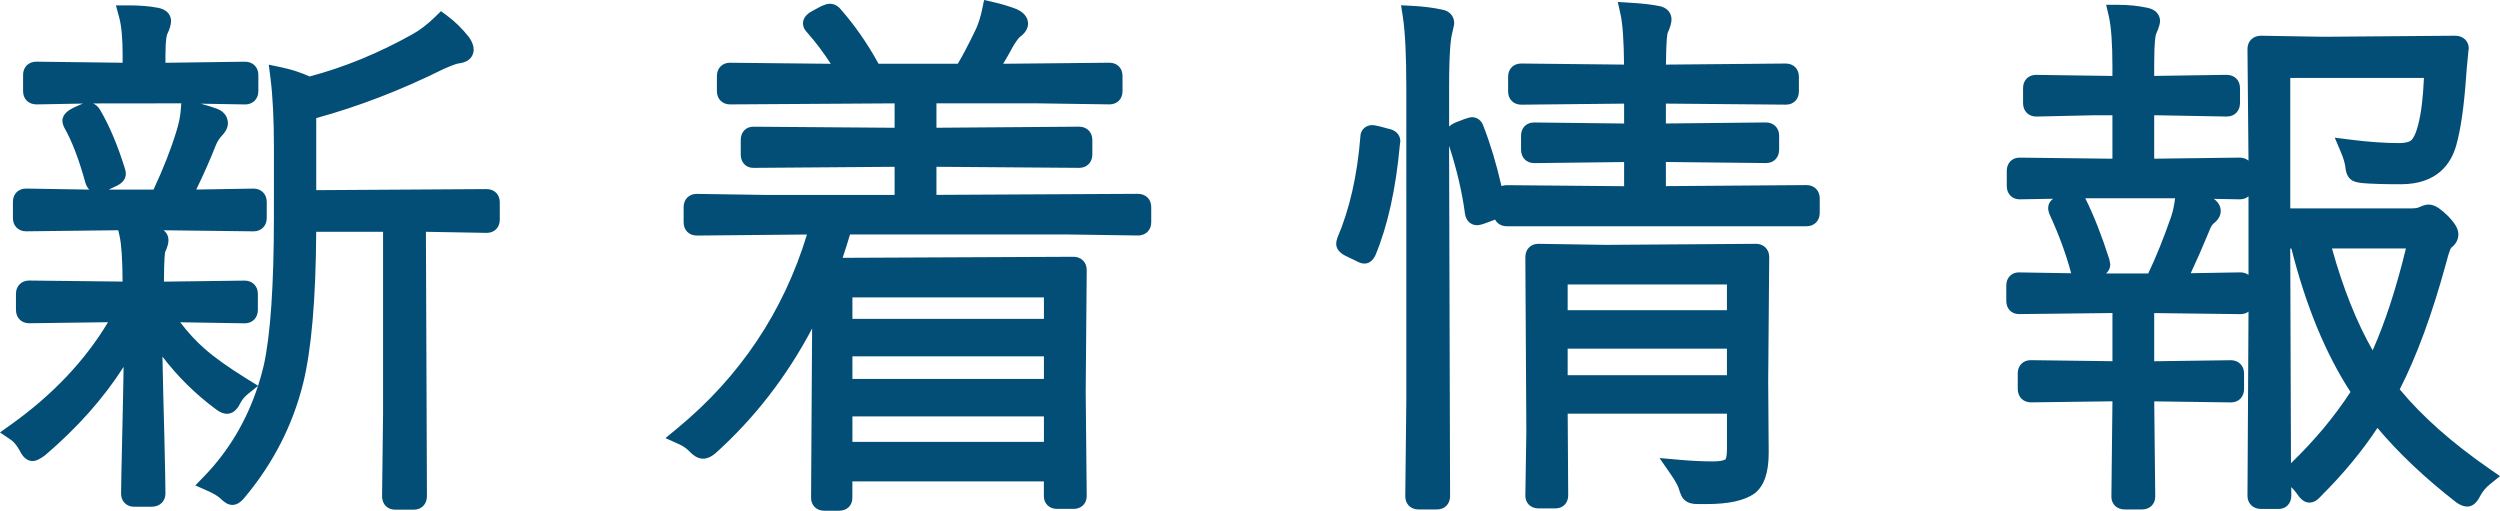 <?xml version="1.0" encoding="utf-8"?>
<!-- Generator: Adobe Illustrator 16.0.3, SVG Export Plug-In . SVG Version: 6.00 Build 0)  -->
<!DOCTYPE svg PUBLIC "-//W3C//DTD SVG 1.1//EN" "http://www.w3.org/Graphics/SVG/1.1/DTD/svg11.dtd">
<svg version="1.1" id="レイヤー_1" xmlns="http://www.w3.org/2000/svg" xmlns:xlink="http://www.w3.org/1999/xlink" x="0px"
	 y="0px" width="93px" height="19px" viewBox="13.911 -2.853 93 19" enable-background="new 13.911 -2.853 93 19"
	 xml:space="preserve">
<g>
	<path fill="#142657" d="M8.503,28.707c0.834-1.094,1.532-2.123,2.082-3.067c0.095-0.165,0.213-0.272,0.373-0.337
		c0.159-0.067,0.643-0.275,0.643-0.717c0-0.33-0.202-0.646-0.626-0.971c-0.785-0.563-1.19-0.65-1.624-0.174
		c-0.111,0.11-0.267,0.178-0.467,0.207l-3.95,0.43c-0.768,0.068-1.194,0.104-1.277,0.105c-0.326,0-0.679-0.195-1.04-0.57
		c-0.058-0.066-0.239-0.265-0.487-0.265c-0.052,0-0.501,0.017-0.501,0.622c0,0.425,0.176,0.828,0.522,1.195
		c0.803,0.867,1.423,1.066,2.07,0.688c0.048-0.031,0.172-0.094,0.464-0.15c1.934-0.373,3.345-0.594,4.211-0.658
		c-0.799,1.423-1.778,2.779-2.917,4.035c-1.454,1.61-3.361,3.096-5.672,4.414C0.111,33.608,0,33.803,0,34.024
		c0,0.319,0.225,0.534,0.561,0.534c0.162,0,0.356-0.055,0.605-0.17c2.431-1.07,4.604-2.643,6.468-4.676
		c1.419,0.764,2.742,2.017,3.933,3.723c0.282,0.425,0.624,0.641,1.018,0.641c0.199,0,0.848-0.074,0.848-1.019
		c0-0.453-0.295-0.996-0.906-1.665C11.563,30.379,10.21,29.476,8.503,28.707z"/>
	<path fill="#142657" d="M29.752,23.25c-0.016,0.014-0.106,0.086-0.428,0.14c-0.779,0.155-1.485,0.264-2.109,0.323
		c0.034-0.043,0.112-0.127,0.291-0.264c0.215-0.178,0.328-0.414,0.328-0.684c0-0.408-0.285-0.813-0.893-1.27
		c-0.354-0.276-0.739-0.416-1.145-0.416c-0.749,0-0.906,0.31-0.906,0.568c0,0.129,0.053,0.366,0.412,0.504
		c0.369,0.139,0.5,0.278,0.5,0.357c0,0.031-0.013,0.16-0.169,0.467c-1.159,2.148-2.683,4.154-4.513,5.95
		c-0.156,0.137-0.238,0.317-0.238,0.526c0,0.479,0.533,0.744,1.044,0.393c1.495-1.146,2.979-2.749,4.415-4.77
		c0.251,0.08,0.501,0.12,0.746,0.12c0.095,0,0.298-0.02,1.082-0.163c0.695-0.121,1.112-0.191,1.36-0.231
		c-0.555,1.123-1.135,2.13-1.729,2.998c-0.887-0.438-1.63-0.716-2.223-0.828c-0.181-0.027-0.301-0.037-0.353-0.037
		c-0.325,0-0.544,0.229-0.544,0.569c0,0.127,0.052,0.363,0.386,0.496c0.701,0.31,1.314,0.652,1.828,1.021
		c-1.578,2.051-3.712,3.896-6.341,5.48c-0.222,0.127-0.344,0.33-0.344,0.567c0,0.283,0.188,0.569,0.61,0.569
		c0.136,0,0.275-0.036,0.406-0.105c1.256-0.608,2.494-1.379,3.68-2.287c1.305-1.002,2.384-2.05,3.215-3.119
		c0.296,0.293,0.552,0.592,0.766,0.894c0.361,0.472,0.706,0.699,1.055,0.699c0.191,0,0.813-0.069,0.813-0.966
		c0-0.606-0.497-1.268-1.561-2.063c0.492-0.753,1.136-1.813,1.914-3.148c0.156-0.254,0.269-0.342,0.343-0.383
		c0.241-0.16,0.521-0.382,0.521-0.688c0-0.297-0.189-0.608-0.596-0.979C30.64,22.822,30.216,22.84,29.752,23.25z"/>
	<path fill="#142657" d="M49.385,25.932c-0.512-0.35-1.026-0.526-1.528-0.526c-0.309,0-0.524,0.044-0.668,0.128
		c-0.195,0.101-0.308,0.274-0.308,0.478c0,0.218,0.126,0.393,0.368,0.467c0.15,0.028,0.314,0.091,0.486,0.183
		c0.111,0.063,0.152,0.105,0.166,0.123c-0.006,0.06-0.036,0.226-0.215,0.615c-0.547,1.237-1.287,2.45-2.201,3.607
		c-1.062,1.353-2.4,2.557-3.965,3.57c-0.285,0.163-0.328,0.402-0.328,0.53c0,0.353,0.226,0.587,0.562,0.587
		c0.142,0,0.297-0.038,0.483-0.123c1.58-0.771,3.027-1.896,4.301-3.342c1.063-1.189,2.029-2.669,2.869-4.391
		c0.059-0.114,0.144-0.202,0.261-0.27c0.351-0.203,0.401-0.48,0.401-0.628C50.069,26.596,49.849,26.268,49.385,25.932z"/>
	<path fill="#142657" d="M43.687,27.062c0.114,0.313,0.188,0.618,0.219,0.918c0.05,0.374,0.136,0.625,0.255,0.771
		c0.098,0.142,0.289,0.309,0.649,0.309c0.271,0,0.905-0.112,0.905-1.158c0-0.443-0.151-0.898-0.462-1.363
		c-0.359-0.502-0.754-0.896-1.182-1.177c-0.157-0.096-0.281-0.139-0.401-0.139c-0.399,0-0.578,0.25-0.578,0.499
		c0,0.142,0.046,0.287,0.14,0.433C43.444,26.496,43.599,26.8,43.687,27.062z"/>
	<path fill="#142657" d="M41.938,29.629c0.231,0,0.442-0.086,0.61-0.252c0.194-0.193,0.298-0.459,0.298-0.767
		c0-0.487-0.217-0.987-0.64-1.481c-0.332-0.396-0.705-0.721-1.127-0.974c-0.384-0.196-0.474-0.184-0.754,0.02
		c-0.156,0.144-0.188,0.29-0.188,0.389c0,0.133,0.053,0.267,0.168,0.417c0.17,0.244,0.325,0.506,0.457,0.77
		c0.133,0.283,0.225,0.574,0.275,0.873C41.194,29.455,41.614,29.629,41.938,29.629z"/>
	<path fill="#142657" d="M68.642,23.487c-0.853-0.751-1.156-0.795-1.697-0.346c-0.084,0.065-0.204,0.106-0.365,0.119
		c-3.422,0.35-5.154,0.528-5.287,0.545c-0.762,0.069-1.277,0.104-1.537,0.104c-0.195,0-0.357-0.037-0.488-0.106
		c-0.104-0.058-0.287-0.195-0.552-0.515c-0.062-0.08-0.249-0.319-0.521-0.319c-0.239,0-0.52,0.167-0.52,0.64
		c0,0.352,0.149,0.737,0.455,1.18c0.479,0.713,0.953,1.061,1.447,1.061c0.188,0,0.393-0.059,0.641-0.188
		c0.047-0.027,0.208-0.1,0.715-0.178c1.547-0.256,3.383-0.498,5.449-0.718c0.143-0.013,0.262-0.021,0.358-0.029
		c-1.798,4.281-4.401,7.354-7.735,9.134c-0.301,0.151-0.453,0.353-0.453,0.594c0,0.361,0.232,0.604,0.578,0.604
		c0.171,0,0.364-0.05,0.594-0.154c1.864-0.857,3.496-2.014,4.85-3.434c1.427-1.492,2.72-3.479,3.845-5.906
		c0.067-0.146,0.164-0.244,0.302-0.308c0.475-0.207,0.573-0.504,0.573-0.717C69.291,24.219,69.078,23.871,68.642,23.487z"/>
	<path fill="#142657" d="M91.144,20.715c-0.428-0.305-0.879-0.522-1.336-0.648C89.653,20.021,89.533,20,89.429,20
		c-0.306,0-0.519,0.217-0.519,0.525c0,0.25,0.108,0.389,0.229,0.48c0.588,0.371,1.023,0.813,1.303,1.324
		c0.097,0.162,0.39,0.653,0.875,0.653c0.189,0,0.365-0.075,0.5-0.214c0.162-0.158,0.246-0.373,0.246-0.619
		C92.063,21.642,91.755,21.158,91.144,20.715z"/>
	<path fill="#142657" d="M88.185,23.672c-0.851-0.748-1.154-0.797-1.697-0.346c-0.086,0.066-0.207,0.106-0.367,0.119
		c-0.23,0.023-1.057,0.112-2.473,0.264c-1.152,0.117-2.092,0.211-2.813,0.281c-0.764,0.069-1.281,0.104-1.539,0.104
		c-0.193,0-0.359-0.037-0.488-0.106c-0.104-0.057-0.285-0.193-0.559-0.521c-0.119-0.146-0.286-0.313-0.514-0.313
		c-0.239,0-0.52,0.167-0.52,0.641c0,0.353,0.149,0.738,0.455,1.18c0.479,0.713,0.953,1.061,1.447,1.061
		c0.188,0,0.395-0.06,0.641-0.188c0.047-0.027,0.208-0.099,0.717-0.177c1.543-0.256,3.379-0.498,5.446-0.719
		c0.144-0.012,0.263-0.021,0.358-0.029c-1.795,4.274-4.398,7.346-7.732,9.125c-0.302,0.15-0.453,0.352-0.453,0.594
		c0,0.361,0.23,0.604,0.576,0.604c0.17,0,0.363-0.05,0.594-0.154c1.865-0.858,3.498-2.012,4.848-3.424
		c1.427-1.491,2.721-3.479,3.847-5.906c0.067-0.146,0.165-0.245,0.304-0.309c0.473-0.205,0.571-0.509,0.571-0.726
		C88.833,24.396,88.627,24.062,88.185,23.672z"/>
	<path fill="#142657" d="M89.666,21.938c-0.362-0.313-0.83-0.577-1.396-0.786c-0.074-0.025-0.162-0.037-0.285-0.037
		c-0.32,0-0.545,0.228-0.545,0.553c0,0.099,0.031,0.287,0.238,0.453c0.547,0.418,0.944,0.867,1.184,1.336
		c0.168,0.34,0.443,0.793,0.887,0.793c0.377,0,0.779-0.23,0.779-0.877C90.528,22.903,90.247,22.435,89.666,21.938z"/>
	<path fill="#142657" d="M107.332,24.332c-0.345-0.279-0.681-0.422-0.998-0.422c-0.181,0-0.371,0.099-0.685,0.352
		c-0.096,0.078-0.27,0.124-0.51,0.133c-1.609,0.098-3.466,0.232-5.515,0.402c-0.249-0.19-0.519-0.36-0.796-0.502
		c-0.396-0.215-0.688-0.313-0.908-0.313c-0.711,0-0.746,0.476-0.746,0.569c0,0.266,0.234,0.438,0.325,0.503
		c0.216,0.143,0.368,0.292,0.451,0.438c0.053,0.098,0.123,0.297,0.151,0.688c0.106,1.267,0.229,3.395,0.362,6.322
		c0.043,1.048,0.66,1.16,0.925,1.16c0.229,0,0.762-0.103,0.762-1.053v-0.111c1.691-0.147,3.676-0.225,5.904-0.225
		c0.533,0,0.688-0.023,0.77-0.048c0.316-0.091,0.499-0.353,0.499-0.715c0-0.28-0.132-0.515-0.38-0.665
		c-0.139-0.078-0.297-0.143-0.479-0.192c0.466-2.061,0.776-3.485,0.937-4.27c0.031-0.144,0.096-0.328,0.229-0.419
		c0.269-0.197,0.403-0.426,0.403-0.678C108.034,25.015,107.831,24.736,107.332,24.332z M105.562,25.813
		c-0.002,0.015-0.002,0.026-0.004,0.042c-0.14,1.221-0.367,2.866-0.682,4.893c-2.055,0.125-3.65,0.226-4.79,0.303
		c-0.091-1.889-0.16-3.5-0.207-4.838c2.427-0.231,4.32-0.365,5.629-0.398L105.562,25.813L105.562,25.813z"/>
	<path fill="#142657" d="M127.771,22.404c-0.362-0.313-0.83-0.578-1.397-0.787c-0.073-0.024-0.16-0.035-0.282-0.035
		c-0.324,0-0.543,0.222-0.543,0.552c0,0.174,0.084,0.335,0.238,0.454c0.546,0.416,0.943,0.867,1.181,1.336
		c0.168,0.34,0.443,0.791,0.888,0.791c0.377,0,0.78-0.229,0.78-0.877C128.634,23.369,128.351,22.898,127.771,22.404z"/>
	<path fill="#142657" d="M129.246,21.188c-0.425-0.304-0.876-0.522-1.335-0.647c-0.154-0.047-0.271-0.066-0.37-0.066
		c-0.312,0-0.526,0.22-0.526,0.534c0,0.241,0.109,0.38,0.23,0.472c0.586,0.369,1.021,0.813,1.304,1.324
		c0.097,0.162,0.39,0.654,0.874,0.654c0.193,0,0.368-0.078,0.498-0.215c0.163-0.16,0.249-0.373,0.249-0.619
		C130.17,22.117,129.86,21.635,129.246,21.188z"/>
	<path fill="#142657" d="M126.12,23.959c-0.497-0.392-0.816-0.559-1.066-0.559c-0.236,0-0.449,0.092-0.615,0.266
		c-0.094,0.098-0.191,0.151-0.306,0.17c-1.2,0.203-1.893,0.317-2.077,0.341c-0.096,0.013-0.184,0.022-0.265,0.032
		c0.171-0.215,0.233-0.266,0.245-0.272c0.32-0.171,0.497-0.446,0.497-0.774c0-0.369-0.218-0.718-0.664-1.064
		c-0.529-0.418-0.974-0.62-1.354-0.62c-0.613,0-0.925,0.187-0.925,0.552c0,0.155,0.069,0.374,0.39,0.534
		c0.332,0.185,0.422,0.326,0.422,0.38c0,0.037-0.02,0.191-0.248,0.596c-1.228,2.072-2.596,3.834-4.059,5.227
		c-0.168,0.15-0.359,0.355-0.359,0.604c0,0.51,0.461,0.811,1.093,0.41c1.493-1.135,2.858-2.564,4.057-4.255
		c0.298,0.097,0.544,0.144,0.751,0.144c0.285,0,0.659-0.049,1.143-0.147c0.762-0.155,1.224-0.235,1.505-0.276
		c-0.769,1.594-1.784,3.195-3.021,4.762c-1.375,1.742-3.115,3.299-5.162,4.619c-0.226,0.134-0.349,0.347-0.349,0.6
		c0,0.283,0.188,0.568,0.61,0.568c0.158,0,0.322-0.049,0.502-0.148c2.129-1.191,4.046-2.766,5.693-4.673
		c1.254-1.44,2.403-3.181,3.414-5.164c0.01-0.021,0.061-0.097,0.239-0.2c0.338-0.189,0.509-0.425,0.509-0.701
		C126.72,24.596,126.524,24.287,126.12,23.959z"/>
</g>
<g>
	<g>
		<g>
			<path fill="#034E77" d="M19.58,9.225c0.019,1.187,0.05,2.611,0.094,4.269c0.025,1.063,0.038,1.734,0.038,2.016
				c0,0.092-0.054,0.139-0.161,0.139H18.9c-0.088,0-0.132-0.047-0.132-0.139c0-0.203,0.016-0.986,0.047-2.352
				c0.032-1.316,0.054-2.568,0.066-3.756c-0.749,1.581-1.923,3.053-3.522,4.417c-0.12,0.086-0.198,0.127-0.236,0.127
				c-0.044,0-0.101-0.068-0.17-0.205c-0.139-0.242-0.28-0.414-0.425-0.512c1.781-1.271,3.117-2.754,4.004-4.446h-1.181L14.99,8.822
				c-0.088,0-0.132-0.05-0.132-0.147v-0.6c0-0.092,0.044-0.138,0.132-0.138l2.361,0.039h1.473V7.75c0-0.918-0.041-1.554-0.123-1.908
				c0.314,0.013,0.626,0.046,0.935,0.099c0.126,0.02,0.189,0.065,0.189,0.138c0,0.065-0.031,0.167-0.094,0.305
				c-0.05,0.125-0.075,0.581-0.075,1.367v0.226h1.02l2.342-0.039c0.088,0,0.132,0.045,0.132,0.138v0.6
				c0,0.098-0.044,0.147-0.132,0.147l-2.342-0.039h-0.736c0.403,0.629,0.85,1.161,1.341,1.592c0.384,0.342,0.926,0.729,1.625,1.162
				c-0.164,0.131-0.293,0.291-0.387,0.48c-0.057,0.125-0.107,0.188-0.151,0.188c-0.044,0-0.116-0.039-0.217-0.117
				C21.097,11.307,20.241,10.354,19.58,9.225z M19.845,4.553c0.416-0.865,0.74-1.678,0.972-2.439c0.095-0.309,0.151-0.59,0.17-0.846
				c0.359,0.085,0.642,0.167,0.85,0.246c0.132,0.046,0.198,0.118,0.198,0.216c0,0.059-0.044,0.134-0.132,0.227
				c-0.119,0.124-0.217,0.279-0.292,0.462c-0.271,0.688-0.595,1.4-0.973,2.134h0.293l2.417-0.039c0.088,0,0.132,0.046,0.132,0.138
				v0.61c0,0.092-0.044,0.138-0.132,0.138l-2.417-0.04h-3.655l-2.398,0.04c-0.088,0-0.132-0.046-0.132-0.138v-0.61
				c0-0.092,0.044-0.138,0.132-0.138l2.398,0.039H19.845z M18.824-0.167v-0.64c0-0.649-0.047-1.147-0.142-1.495
				c0.397,0,0.733,0.026,1.011,0.079c0.151,0.026,0.227,0.075,0.227,0.147c0,0.079-0.038,0.197-0.113,0.354
				c-0.063,0.138-0.094,0.442-0.094,0.915v0.64h1.02l2.304-0.04c0.088,0,0.132,0.046,0.132,0.138v0.61
				c0,0.092-0.044,0.138-0.132,0.138l-2.304-0.04h-3.145l-2.323,0.04c-0.095,0-0.142-0.046-0.142-0.138v-0.61
				c0-0.092,0.047-0.138,0.142-0.138l2.323,0.04H18.824z M16.614,1.73c-0.019-0.039-0.028-0.069-0.028-0.088
				c0-0.04,0.075-0.098,0.227-0.177l0.264-0.118c0.057-0.02,0.101-0.03,0.132-0.03c0.044,0,0.085,0.033,0.123,0.099
				c0.333,0.57,0.629,1.272,0.887,2.104c0.013,0.04,0.019,0.069,0.019,0.089c0,0.052-0.063,0.104-0.188,0.157l-0.293,0.138
				c-0.12,0.046-0.195,0.069-0.227,0.069c-0.044,0-0.079-0.043-0.104-0.128C17.181,2.954,16.91,2.249,16.614,1.73z M29.402,5.419
				v7.11l0.038,3.078c0,0.1-0.044,0.148-0.132,0.148h-0.699c-0.088,0-0.132-0.049-0.132-0.148l0.038-3.078v-7.11h-3.192
				c0,2.662-0.161,4.636-0.482,5.921c-0.372,1.488-1.061,2.84-2.068,4.053c-0.101,0.125-0.173,0.186-0.217,0.186
				c-0.038,0-0.107-0.049-0.208-0.146c-0.139-0.125-0.328-0.24-0.566-0.344c1.126-1.174,1.889-2.598,2.285-4.27
				c0.258-1.16,0.387-3.035,0.387-5.625V2.636c0-1.063-0.044-1.941-0.132-2.636c0.371,0.079,0.73,0.2,1.076,0.364
				c1.36-0.348,2.701-0.892,4.023-1.632c0.302-0.164,0.61-0.4,0.925-0.708c0.258,0.19,0.504,0.433,0.737,0.728
				c0.063,0.092,0.095,0.173,0.095,0.246c0,0.085-0.079,0.138-0.236,0.158c-0.126,0.013-0.356,0.095-0.689,0.246
				c-1.65,0.82-3.293,1.442-4.93,1.869v3.305h4.448l2.248-0.04c0.088,0,0.132,0.046,0.132,0.138v0.649
				c0,0.092-0.044,0.138-0.132,0.138l-2.248-0.04H29.402z"/>
			<path fill="#034E77" d="M29.307,16.107h-0.699c-0.285,0-0.484-0.205-0.484-0.5l0.037-3.082V5.771h-2.487
				c-0.014,2.503-0.179,4.404-0.491,5.654c-0.383,1.533-1.103,2.943-2.14,4.191c-0.129,0.162-0.282,0.314-0.488,0.314
				c-0.167,0-0.302-0.1-0.455-0.248c-0.099-0.09-0.259-0.184-0.462-0.273l-0.461-0.205l0.35-0.361
				c0.902-0.939,1.566-2.061,1.982-3.342l-0.383,0.309c-0.125,0.102-0.221,0.221-0.293,0.365c-0.056,0.125-0.343,0.627-0.901,0.189
				c-0.751-0.557-1.414-1.211-1.978-1.951c0.018,0.914,0.042,1.938,0.073,3.07c0.025,1.068,0.038,1.744,0.038,2.025
				c0,0.289-0.211,0.49-0.513,0.49H18.9c-0.285,0-0.485-0.201-0.485-0.49c0-0.203,0.016-0.99,0.047-2.359
				c0.02-0.809,0.035-1.594,0.047-2.354c-0.739,1.16-1.717,2.262-2.922,3.289c-0.191,0.139-0.324,0.213-0.465,0.213
				c-0.284,0-0.425-0.281-0.485-0.4c-0.13-0.227-0.24-0.334-0.308-0.379l-0.418-0.285l0.411-0.293
				c1.544-1.102,2.755-2.381,3.608-3.807l-2.934,0.039c-0.292,0-0.491-0.205-0.491-0.499v-0.6c0-0.284,0.204-0.49,0.485-0.49
				l3.481,0.039c-0.003-0.819-0.042-1.392-0.113-1.703L18.31,5.712l-3.427,0.04c-0.291,0-0.491-0.202-0.491-0.49v-0.61
				c0-0.289,0.2-0.49,0.485-0.49L17.232,4.2c-0.057-0.056-0.108-0.138-0.144-0.255c-0.239-0.867-0.5-1.551-0.78-2.04
				c-0.055-0.113-0.075-0.189-0.075-0.264c0-0.273,0.271-0.414,0.417-0.49l0.283-0.127c0.025-0.009,0.049-0.017,0.071-0.024
				L15.27,1.031c-0.297,0-0.5-0.202-0.5-0.49v-0.61c0-0.289,0.203-0.49,0.495-0.49l3.208,0.04v-0.287
				c0-0.615-0.043-1.087-0.129-1.402l-0.121-0.445h0.461c0.423,0,0.776,0.028,1.077,0.085c0.462,0.08,0.513,0.372,0.513,0.494
				c0,0.136-0.047,0.297-0.148,0.507c-0.003,0.008-0.06,0.148-0.06,0.762v0.287l2.965-0.04c0.287,0,0.491,0.206,0.491,0.49v0.61
				c0,0.284-0.204,0.49-0.485,0.49l-1.66-0.028c0.233,0.062,0.429,0.123,0.586,0.182c0.384,0.132,0.426,0.426,0.426,0.546
				c0,0.206-0.131,0.367-0.23,0.47c-0.088,0.092-0.163,0.21-0.221,0.353c-0.208,0.529-0.452,1.081-0.726,1.643l2.131-0.035
				c0.287,0,0.491,0.206,0.491,0.49v0.61c0,0.284-0.204,0.49-0.485,0.49l-3.352-0.04c0.129,0.099,0.182,0.239,0.182,0.366
				c0,0.121-0.039,0.26-0.126,0.451c0,0.006-0.04,0.189-0.043,1.094l3.003-0.039c0.287,0,0.491,0.206,0.491,0.49v0.6
				c0,0.294-0.2,0.499-0.485,0.499l-2.404-0.039c0.281,0.37,0.582,0.698,0.899,0.977c0.367,0.326,0.897,0.703,1.577,1.125
				l0.421,0.26c0.08-0.246,0.151-0.5,0.212-0.76c0.25-1.123,0.377-2.991,0.377-5.543V2.636c0-1.044-0.043-1.916-0.129-2.592
				l-0.063-0.492l0.486,0.103c0.354,0.075,0.701,0.188,1.035,0.336c1.286-0.34,2.57-0.868,3.819-1.567
				c0.276-0.15,0.561-0.369,0.851-0.652l0.215-0.21l0.241,0.178c0.282,0.208,0.553,0.475,0.804,0.793
				c0.12,0.172,0.171,0.318,0.171,0.464c0,0.103-0.04,0.444-0.545,0.507c-0.029,0.003-0.163,0.024-0.588,0.217
				c-1.564,0.777-3.155,1.39-4.723,1.819v2.681l6.337-0.04c0.292,0,0.491,0.202,0.491,0.49v0.649c0,0.289-0.199,0.49-0.484,0.49
				l-2.264-0.04l0.038,9.832C29.792,15.902,29.593,16.107,29.307,16.107z M28.832,15.404h0.253l-0.035-2.871V5.066l2.748,0.035V4.89
				l-2.021,0.036h-4.807v-3.93l0.264-0.069c1.606-0.418,3.243-1.039,4.862-1.843c0.291-0.131,0.479-0.201,0.607-0.239
				c-0.114-0.135-0.227-0.252-0.341-0.355c-0.259,0.229-0.518,0.413-0.771,0.551c-1.337,0.75-2.72,1.311-4.104,1.664l-0.124,0.032
				l-0.114-0.054c-0.17-0.08-0.345-0.15-0.521-0.208c0.053,0.611,0.08,1.335,0.08,2.162v2.557c0,2.641-0.129,4.506-0.396,5.702
				c-0.373,1.572-1.066,2.947-2.063,4.096c0.068,0.043,0.13,0.09,0.187,0.137c0.952-1.158,1.612-2.459,1.965-3.873
				c0.313-1.252,0.471-3.215,0.471-5.835V5.066h3.897L28.832,15.404z M19.123,15.295h0.235c-0.004-0.35-0.016-0.947-0.036-1.793
				c-0.041-1.525-0.07-2.852-0.09-3.979c-0.012,1.152-0.034,2.367-0.064,3.645C19.143,14.23,19.128,14.939,19.123,15.295z
				 M15.066,13.27c0.049,0.064,0.097,0.135,0.144,0.213c1.082-0.932,1.974-1.934,2.656-2.986
				C17.112,11.508,16.175,12.436,15.066,13.27z M21.132,10.715c0.349,0.369,0.729,0.713,1.14,1.023
				c0.028-0.047,0.057-0.09,0.086-0.131C21.859,11.285,21.448,10.986,21.132,10.715z M15.21,8.293v0.173l3.741-0.036L19,8.329
				L15.21,8.293z M19.523,8.43l3.274,0.036V8.293l-3.334,0.036L19.523,8.43z M19.249,7.962l0.054,0.093V7.75
				c0-1.123,0.05-1.366,0.097-1.489c-0.095-0.014-0.189-0.025-0.282-0.035c0.04,0.378,0.059,0.883,0.059,1.524v0.204l0.029-0.065
				l0.001,0.002L19.25,7.8L19.249,7.962z M15.097,4.87v0.173l2.172-0.036l5.858,0.036V4.87l-5.853,0.036L15.097,4.87z M21.283,1.708
				c-0.031,0.163-0.075,0.333-0.129,0.51c-0.236,0.774-0.57,1.611-0.992,2.489l-0.008,0.017l0.17-0.331
				c0.37-0.72,0.692-1.427,0.958-2.102c0.079-0.19,0.176-0.355,0.292-0.494C21.484,1.766,21.387,1.736,21.283,1.708z M17.37,0.995
				c0.088,0.034,0.187,0.104,0.268,0.244c0.345,0.589,0.654,1.322,0.919,2.177c0.023,0.072,0.035,0.135,0.035,0.193
				c0,0.208-0.137,0.37-0.406,0.482l-0.231,0.109h1.667c0.362-0.772,0.65-1.508,0.858-2.19c0.086-0.283,0.139-0.541,0.155-0.768
				l0.019-0.251L17.37,0.995z M17.028,1.754c0.244,0.472,0.471,1.07,0.679,1.786l0.136-0.064C17.62,2.802,17.372,2.21,17.1,1.721
				L17.028,1.754z M15.475,0.149v0.173l2.106-0.036l5.234,0.036V0.149l-3.457,0.036v-0.992c0-0.696,0.067-0.932,0.126-1.061
				c0.004-0.01,0.009-0.019,0.013-0.028c-0.125-0.019-0.252-0.032-0.386-0.041c0.042,0.312,0.063,0.686,0.063,1.129v0.992
				L15.475,0.149z"/>
		</g>
		<g>
			<path fill="#034E77" d="M47.544,4.75V3h-2.862l-2.748,0.039c-0.076,0-0.113-0.045-0.113-0.138V2.35
				c0-0.092,0.038-0.138,0.113-0.138l2.748,0.04h2.862V0.639h-3.75l-2.729,0.04c-0.089,0-0.132-0.046-0.132-0.138v-0.57
				c0-0.092,0.043-0.138,0.132-0.138l2.729,0.039h1.643c-0.365-0.649-0.777-1.233-1.237-1.75c-0.044-0.046-0.066-0.083-0.066-0.108
				c0-0.039,0.06-0.092,0.179-0.157l0.293-0.157c0.088-0.04,0.147-0.059,0.179-0.059c0.038,0,0.076,0.02,0.113,0.059
				c0.567,0.643,1.061,1.367,1.483,2.173h3.353c0.195-0.289,0.466-0.793,0.812-1.515c0.107-0.249,0.189-0.511,0.246-0.787
				c0.289,0.065,0.56,0.147,0.812,0.246c0.132,0.059,0.198,0.128,0.198,0.207c0,0.065-0.054,0.138-0.161,0.216
				c-0.082,0.059-0.192,0.2-0.33,0.423c-0.246,0.458-0.489,0.862-0.728,1.209h1.889l2.711-0.039c0.088,0,0.132,0.045,0.132,0.138
				v0.57c0,0.092-0.044,0.138-0.132,0.138l-2.711-0.04h-4.08v1.613h2.918l2.748-0.04c0.088,0,0.132,0.046,0.132,0.138v0.551
				c0,0.092-0.044,0.138-0.132,0.138L51.313,3h-2.918v1.75h5.26l2.587-0.039c0.095,0,0.142,0.045,0.142,0.138v0.57
				c0,0.092-0.047,0.138-0.142,0.138l-2.587-0.039h-8.386c-0.177,0.609-0.347,1.134-0.51,1.573h6.422l2.672-0.039
				c0.088,0,0.132,0.046,0.132,0.138l-0.038,2.576v1.967l0.038,3.875c0,0.08-0.044,0.119-0.132,0.119h-0.624
				c-0.088,0-0.132-0.039-0.132-0.119v-0.904h-7.829v0.965c0,0.084-0.047,0.127-0.142,0.127h-0.558
				c-0.088,0-0.132-0.043-0.132-0.127l0.038-3.975V7.799c-0.982,2.333-2.371,4.312-4.165,5.931c-0.12,0.104-0.198,0.156-0.236,0.156
				c-0.051,0-0.132-0.059-0.246-0.178c-0.145-0.15-0.311-0.268-0.5-0.354c2.524-2.078,4.215-4.691,5.071-7.838h-1.974l-2.597,0.039
				c-0.088,0-0.132-0.046-0.132-0.138v-0.57c0-0.092,0.044-0.138,0.132-0.138l2.597,0.039H47.544z M45.268,9.363h7.829V7.858h-7.829
				V9.363z M45.268,11.596h7.829v-1.545h-7.829V11.596z M45.268,12.283v1.652h7.829v-1.652H45.268z"/>
			<path fill="#034E77" d="M45.126,16.146h-0.558c-0.281,0-0.485-0.201-0.485-0.479l0.038-6.297
				c-0.932,1.766-2.13,3.317-3.576,4.622c-0.406,0.355-0.716,0.227-0.972-0.037c-0.114-0.121-0.243-0.211-0.392-0.279l-0.516-0.232
				l0.437-0.359c2.335-1.922,3.958-4.348,4.828-7.214l-4.098,0.039c-0.291,0-0.49-0.202-0.49-0.49v-0.57
				c0-0.289,0.199-0.49,0.484-0.49l2.603,0.039h4.761V3.352l-5.252,0.04c-0.279,0-0.471-0.202-0.471-0.491V2.35
				c0-0.289,0.192-0.49,0.466-0.49l5.257,0.04V0.992L41.07,1.031c-0.29,0-0.49-0.202-0.49-0.49v-0.57c0-0.289,0.2-0.49,0.485-0.49
				l3.749,0.039c-0.27-0.42-0.563-0.811-0.877-1.164c-0.031-0.031-0.155-0.159-0.155-0.342c0-0.269,0.253-0.407,0.362-0.467
				l0.295-0.159c0.166-0.075,0.259-0.101,0.346-0.101c0.094,0,0.234,0.029,0.367,0.167c0.547,0.62,1.029,1.311,1.44,2.065h2.948
				c0.176-0.289,0.406-0.729,0.687-1.314c0.091-0.212,0.167-0.454,0.219-0.706l0.073-0.352l0.35,0.08
				c0.305,0.069,0.595,0.157,0.863,0.261c0.369,0.165,0.422,0.406,0.422,0.535c0,0.184-0.102,0.352-0.304,0.5
				c-0.005,0.004-0.076,0.059-0.24,0.325c-0.125,0.234-0.253,0.459-0.381,0.671L55.18-0.52c0.29,0,0.489,0.201,0.489,0.49v0.57
				c0,0.289-0.199,0.49-0.484,0.49l-2.716-0.039h-3.722v0.908l5.309-0.04c0.286,0,0.49,0.206,0.49,0.49v0.551
				c0,0.285-0.204,0.491-0.485,0.491l-5.314-0.04v1.045l7.49-0.039c0.297,0,0.5,0.202,0.5,0.49v0.57c0,0.289-0.203,0.49-0.495,0.49
				L53.649,5.87h-8.117c-0.093,0.312-0.185,0.602-0.275,0.868l8.59-0.039c0.286,0,0.49,0.206,0.49,0.49l-0.038,4.543l0.038,3.871
				c0,0.277-0.204,0.475-0.485,0.475h-0.624c-0.281,0-0.485-0.197-0.485-0.471v-0.553h-7.124v0.613
				C45.621,15.951,45.417,16.146,45.126,16.146z M44.792,15.443h0.124v-1.092h8.534v1.023h0.18l-0.036-5.609l0.035-2.358
				l-2.443,0.037h-6.358L44.792,15.443z M39.921,13.316c0.055,0.045,0.108,0.094,0.158,0.146c1.742-1.572,3.113-3.525,4.07-5.8
				l0.278-0.694c0.161-0.431,0.329-0.952,0.502-1.549l0.074-0.255l11.028,0.037V5.066L53.66,5.103h-5.619V2.647l5.799,0.036V2.568
				l-5.799,0.036V0.286l6.922,0.037V0.188l-5.229,0.036h-3.566L46.07,0.035c-0.385-0.735-0.837-1.408-1.345-2.001l-0.092,0.05
				c0.416,0.496,0.785,1.034,1.112,1.616l0.295,0.525l-4.754-0.036v0.135l2.504-0.037h4.107v2.318l-5.723-0.036v0.114l5.723-0.036
				v2.456l-7.848-0.036v0.134l4.812-0.036L44.739,5.61C43.909,8.659,42.29,11.248,39.921,13.316z M51.049-2
				c-0.05,0.17-0.109,0.336-0.178,0.496c-0.313,0.652-0.559,1.12-0.753,1.433l0.176-0.257c0.231-0.335,0.469-0.731,0.708-1.177
				c0.115-0.186,0.209-0.318,0.295-0.414C51.214-1.948,51.132-1.975,51.049-2z M53.45,14.289h-8.534V7.506h8.534V14.289z
				 M45.621,13.584h7.124v-0.947h-7.124V13.584z M45.621,11.244h7.124v-0.842h-7.124V11.244z M45.621,9.01h7.124V8.211h-7.124V9.01z
				"/>
		</g>
		<g>
			<path fill="#034E77" d="M65.16,2.193l0.293,0.079c0.133,0.026,0.197,0.069,0.197,0.128c0,0.013-0.003,0.033-0.009,0.059
				c-0.15,1.639-0.447,2.986-0.888,4.042c-0.031,0.065-0.06,0.098-0.085,0.098c-0.032,0-0.095-0.026-0.189-0.079l-0.368-0.177
				c-0.095-0.053-0.142-0.095-0.142-0.128c0-0.02,0.01-0.059,0.029-0.118c0.459-1.069,0.749-2.344,0.869-3.826
				c0-0.079,0.028-0.118,0.085-0.118C64.984,2.153,65.053,2.167,65.16,2.193z M66.444-2.282c0.378,0.02,0.718,0.063,1.021,0.128
				c0.126,0.02,0.188,0.072,0.188,0.157c0,0.013-0.025,0.128-0.075,0.344c-0.076,0.321-0.113,0.993-0.113,2.016v11.705l0.037,3.539
				c0,0.094-0.044,0.139-0.132,0.139h-0.698c-0.089,0-0.133-0.045-0.133-0.139l0.038-3.52V0.403
				C66.577-0.823,66.532-1.718,66.444-2.282z M68.504,1.908c0.094-0.033,0.151-0.049,0.169-0.049c0.038,0,0.066,0.03,0.086,0.088
				c0.327,0.84,0.591,1.78,0.794,2.823c0.006,0.033,0.009,0.052,0.009,0.059c0,0.065-0.076,0.128-0.228,0.187L69.07,5.114
				c-0.107,0.039-0.179,0.059-0.218,0.059c-0.05,0-0.081-0.04-0.094-0.118c-0.12-0.905-0.35-1.853-0.69-2.843
				C68.056,2.18,68.05,2.157,68.05,2.144c0-0.045,0.076-0.095,0.228-0.147L68.504,1.908z M74.68,4.426V2.822h-1.322l-2.38,0.04
				c-0.088,0-0.133-0.049-0.133-0.147V2.193c0-0.092,0.045-0.138,0.133-0.138l2.38,0.04h1.322V0.649h-1.643l-2.54,0.039
				c-0.089,0-0.133-0.046-0.133-0.138V0c0-0.092,0.044-0.138,0.133-0.138l2.54,0.04h1.643v-0.059c0-1.069-0.047-1.816-0.142-2.243
				c0.422,0.026,0.75,0.063,0.981,0.108c0.146,0.02,0.219,0.072,0.219,0.157c0,0.079-0.038,0.2-0.114,0.364
				c-0.063,0.151-0.095,0.688-0.095,1.613v0.059h2.257l2.561-0.04c0.088,0,0.132,0.046,0.132,0.138V0.55
				c0,0.092-0.044,0.138-0.132,0.138l-2.561-0.039h-2.257v1.446h1.72l2.361-0.04c0.088,0,0.132,0.046,0.132,0.138v0.521
				c0,0.098-0.044,0.147-0.132,0.147l-2.361-0.04h-1.72v1.604h2.918l2.674-0.04c0.088,0,0.132,0.046,0.132,0.138v0.551
				c0,0.092-0.044,0.138-0.132,0.138l-2.674-0.039h-5.798l-2.691,0.039c-0.089,0-0.132-0.046-0.132-0.138V4.524
				c0-0.092,0.043-0.138,0.132-0.138l2.691,0.04H74.68z M78.505,12.186h-6.63v0.984l0.019,2.418c0,0.08-0.037,0.119-0.113,0.119
				h-0.643c-0.088,0-0.132-0.039-0.132-0.119l0.038-2.379v-4.23l-0.038-2.271c0-0.092,0.044-0.138,0.132-0.138l2.513,0.039h3.269
				l2.322-0.039c0.088,0,0.133,0.046,0.133,0.138l-0.038,2.351v2.282l0.019,2.656c0,0.615-0.129,1.025-0.388,1.229
				c-0.308,0.217-0.84,0.324-1.596,0.324c-0.05,0-0.142,0-0.273,0c-0.151,0-0.246-0.02-0.283-0.059
				c-0.031-0.025-0.073-0.121-0.123-0.285c-0.056-0.164-0.167-0.363-0.33-0.6c0.446,0.039,0.871,0.059,1.274,0.059
				c0.378,0,0.623-0.068,0.737-0.207c0.087-0.111,0.132-0.311,0.132-0.6V12.186z M78.505,9.038V7.376h-6.63v1.661H78.505z
				 M78.505,11.457V9.766h-6.63v1.691H78.505z"/>
			<path fill="#034E77" d="M67.37,16.098h-0.698c-0.286,0-0.485-0.201-0.485-0.49l0.039-3.523V0.403
				c0-1.196-0.044-2.081-0.129-2.631l-0.067-0.429l0.434,0.023c0.393,0.021,0.755,0.066,1.076,0.135
				c0.339,0.052,0.467,0.294,0.467,0.502c0,0.049,0,0.058-0.085,0.424c-0.047,0.202-0.104,0.7-0.104,1.937v1.493
				c0.109-0.111,0.267-0.166,0.344-0.193l0.214-0.084c0.18-0.063,0.24-0.073,0.298-0.073c0.152,0,0.344,0.088,0.422,0.335
				c0.258,0.661,0.484,1.412,0.67,2.228c0.059-0.022,0.123-0.035,0.193-0.035l4.369,0.039V3.175l-3.344,0.04
				c-0.292,0-0.49-0.206-0.49-0.5V2.193c0-0.289,0.198-0.49,0.484-0.49l3.35,0.039v-0.74l-3.824,0.039
				c-0.293,0-0.491-0.202-0.491-0.49V0c0-0.289,0.198-0.49,0.485-0.49l3.828,0.04c-0.009-0.903-0.053-1.518-0.132-1.873
				l-0.101-0.457l0.467,0.029c0.434,0.026,0.78,0.065,1.028,0.114c0.366,0.048,0.503,0.292,0.503,0.503
				c0,0.135-0.046,0.292-0.146,0.512c-0.005,0.016-0.053,0.211-0.061,1.172l4.456-0.04c0.292,0,0.49,0.202,0.49,0.49V0.55
				c0,0.289-0.198,0.49-0.483,0.49l-4.465-0.039v0.74l3.723-0.039c0.286,0,0.49,0.206,0.49,0.49v0.521c0,0.294-0.199,0.5-0.484,0.5
				l-3.729-0.04v0.898l5.234-0.039c0.285,0,0.489,0.206,0.489,0.49v0.551c0,0.284-0.204,0.49-0.484,0.49H69.963
				c-0.2,0-0.356-0.095-0.435-0.249c-0.021,0.01-0.044,0.019-0.066,0.028l-0.269,0.1c-0.157,0.058-0.256,0.082-0.341,0.082
				c-0.173,0-0.393-0.109-0.442-0.414c-0.108-0.815-0.307-1.667-0.593-2.54l0.037,13.032C67.854,15.896,67.655,16.098,67.37,16.098z
				 M66.895,15.395h0.253l-0.035-3.322V0.363c0-1.062,0.04-1.748,0.122-2.097c0.009-0.038,0.017-0.071,0.023-0.103
				c-0.135-0.024-0.271-0.044-0.411-0.06c0.056,0.571,0.083,1.341,0.083,2.299L66.895,15.395z M70.178,4.742v0.115l2.467-0.037
				l8.257,0.037V4.742l-5.724,0.037V2.47l4.212,0.036V2.411l-4.212,0.036V0.296l4.948,0.036V0.218l-4.948,0.036v-0.353
				c0-1.34,0.058-1.656,0.121-1.808c0.011-0.022,0.02-0.042,0.027-0.061C75.212-1.985,75.089-2,74.956-2.014
				c0.051,0.452,0.076,1.065,0.076,1.856v0.353L74.68,0.254l-3.964-0.036v0.114l4.316-0.036v2.151l-3.835-0.036v0.095l3.835-0.036
				v2.309L70.178,4.742z M68.459,2.304c0.282,0.814,0.487,1.641,0.61,2.435l0.112-0.042c-0.18-0.876-0.404-1.688-0.672-2.413
				L68.459,2.304z M71.78,16.059h-0.643c-0.28,0-0.483-0.197-0.483-0.471l0.037-2.385l-0.037-6.49c0-0.294,0.198-0.496,0.483-0.496
				l2.519,0.039l5.579-0.039c0.287,0,0.491,0.206,0.491,0.49l-0.038,4.632l0.019,2.652c0,0.742-0.171,1.234-0.522,1.51
				c-0.387,0.273-0.976,0.398-1.813,0.398h-0.273c-0.176,0-0.396-0.018-0.539-0.168c-0.063-0.047-0.126-0.166-0.204-0.424
				c-0.027-0.078-0.102-0.24-0.284-0.504l-0.427-0.617l0.748,0.066c0.436,0.039,0.851,0.059,1.244,0.059
				c0.365,0,0.459-0.074,0.466-0.08c0.001-0.002,0.051-0.088,0.051-0.375v-1.32h-5.925l0.019,3.049
				C72.246,15.861,72.05,16.059,71.78,16.059z M71.362,15.354h0.177l-0.017-3.52h7.334v2.023c0,0.379-0.065,0.639-0.206,0.818
				c-0.192,0.23-0.522,0.34-1.015,0.34c-0.209,0-0.424-0.004-0.645-0.014c0.012,0.029,0.024,0.059,0.034,0.09
				c0.014,0.043,0.024,0.078,0.034,0.104c0.011,0,0.023,0.002,0.038,0.002h0.273c0.846,0,1.224-0.143,1.394-0.262
				c0.147-0.115,0.237-0.453,0.237-0.939l-0.019-4.938l0.035-2.132l-2.094,0.036l-5.563-0.036l0.033,2.047L71.362,15.354z
				 M78.856,11.811h-7.334V9.414h7.334V11.811z M72.228,11.105h5.925v-0.988h-5.925V11.105z M78.856,9.39h-7.334V7.023h7.334V9.39z
				 M72.228,8.686h5.925V7.729h-5.925V8.686z M64.669,6.952c-0.101,0-0.201-0.034-0.361-0.123l-0.35-0.167
				c-0.106-0.059-0.341-0.189-0.341-0.445c0-0.06,0.012-0.121,0.045-0.225C64.117,4.93,64.4,3.68,64.516,2.243
				c-0.001-0.28,0.219-0.442,0.436-0.442c0.055,0,0.123,0.008,0.291,0.05l0.302,0.081c0.412,0.08,0.458,0.354,0.458,0.468
				l-0.017,0.137c-0.146,1.62-0.454,3.015-0.907,4.101C64.953,6.9,64.788,6.952,64.669,6.952z M64.388,6.082l0.128,0.064
				C64.88,5.197,65.135,4,65.275,2.588l-0.082-0.021C65.064,3.912,64.793,5.085,64.388,6.082z"/>
		</g>
		<g>
			<path fill="#034E77" d="M94.044,7.671c0.315-0.623,0.636-1.403,0.963-2.341c0.082-0.243,0.14-0.508,0.171-0.797
				c0.289,0.059,0.561,0.144,0.813,0.256c0.119,0.059,0.179,0.128,0.179,0.207c0,0.059-0.047,0.125-0.142,0.197
				c-0.107,0.092-0.194,0.232-0.265,0.423c-0.327,0.793-0.637,1.479-0.926,2.056l2.418-0.04c0.089,0,0.132,0.046,0.132,0.138V8.34
				c0,0.092-0.043,0.138-0.132,0.138l-2.398-0.04h-1.161v2.497h0.981l2.229-0.039c0.087,0,0.132,0.047,0.132,0.139v0.58
				c0,0.098-0.045,0.146-0.132,0.146l-2.229-0.039h-0.981v1.771l0.037,2.133c0,0.08-0.044,0.119-0.132,0.119h-0.661
				c-0.089,0-0.133-0.039-0.133-0.119l0.038-2.133v-1.771h-1.143l-2.248,0.039c-0.089,0-0.132-0.049-0.132-0.146v-0.58
				c0-0.092,0.043-0.139,0.132-0.139l2.248,0.039h1.143V8.438h-1.436l-2.399,0.04c-0.075,0-0.112-0.046-0.112-0.138V7.77
				c0-0.092,0.037-0.138,0.112-0.138l2.399,0.04H94.044z M92.845,3.403V1.082h-1.01l-2.183,0.049c-0.088,0-0.132-0.049-0.132-0.148
				V0.422c0-0.092,0.044-0.138,0.132-0.138l2.183,0.04h1.01v-0.708c0-0.885-0.047-1.531-0.142-1.938
				c0.359,0,0.689,0.033,0.992,0.099c0.145,0.026,0.217,0.075,0.217,0.147c0,0.053-0.041,0.173-0.123,0.364
				c-0.063,0.164-0.094,0.574-0.094,1.229v0.807h0.887l2.164-0.04c0.094,0,0.142,0.046,0.142,0.138v0.561
				c0,0.099-0.048,0.148-0.142,0.148l-2.164-0.049h-0.887v2.321h1.161l2.38-0.04c0.088,0,0.132,0.046,0.132,0.138v0.57
				c0,0.092-0.044,0.138-0.132,0.138l-2.38-0.039h-3.447l-2.38,0.039c-0.075,0-0.113-0.045-0.113-0.138v-0.57
				c0-0.092,0.038-0.138,0.113-0.138l2.38,0.04H92.845z M90.484,4.996c-0.02-0.046-0.029-0.082-0.029-0.108
				c0-0.039,0.048-0.079,0.142-0.118l0.35-0.138c0.057-0.02,0.098-0.03,0.123-0.03c0.043,0,0.079,0.03,0.104,0.088
				c0.308,0.624,0.598,1.361,0.868,2.213c0.013,0.033,0.019,0.059,0.019,0.079c0,0.053-0.057,0.102-0.17,0.147l-0.368,0.138
				c-0.075,0.026-0.127,0.04-0.151,0.04c-0.031,0-0.056-0.033-0.075-0.099C91.101,6.481,90.829,5.744,90.484,4.996z M102.762,11.674
				c0.868,1.096,2.055,2.164,3.56,3.207c-0.188,0.15-0.34,0.33-0.453,0.541c-0.076,0.15-0.135,0.227-0.179,0.227
				c-0.039,0-0.104-0.033-0.199-0.1c-1.291-1.002-2.349-2.031-3.173-3.088c-0.598,0.984-1.36,1.938-2.286,2.861
				c-0.101,0.113-0.169,0.168-0.207,0.168s-0.104-0.068-0.198-0.207c-0.133-0.189-0.287-0.338-0.463-0.441
				c1.058-0.99,1.927-2.029,2.606-3.119c-1.008-1.488-1.788-3.382-2.342-5.684h-0.671v5.499l0.038,4.051
				c0,0.094-0.038,0.139-0.113,0.139h-0.661c-0.102,0-0.151-0.045-0.151-0.139l0.037-3.953V3l-0.037-4.033
				c0-0.092,0.05-0.138,0.151-0.138l2.322,0.04h2.702l2.19-0.04c0.106,0,0.16,0.04,0.16,0.118c0,0.013-0.003,0.026-0.009,0.039
				c-0.057,0.571-0.088,0.928-0.094,1.072c-0.076,1.042-0.193,1.843-0.351,2.4c-0.221,0.793-0.793,1.19-1.719,1.19
				c-0.617,0-1.076-0.013-1.378-0.039c-0.146-0.013-0.234-0.033-0.265-0.059c-0.039-0.033-0.064-0.115-0.076-0.246
				c-0.025-0.183-0.084-0.387-0.179-0.61c0.673,0.085,1.287,0.128,1.842,0.128c0.326,0,0.563-0.075,0.708-0.226
				c0.132-0.131,0.242-0.37,0.33-0.718c0.139-0.518,0.217-1.246,0.236-2.183h-5.686v5.557h4.873c0.176,0,0.318-0.026,0.425-0.079
				c0.082-0.04,0.153-0.059,0.218-0.059c0.088,0,0.242,0.108,0.462,0.324c0.183,0.19,0.274,0.331,0.274,0.423
				c0,0.085-0.041,0.157-0.122,0.216c-0.107,0.085-0.215,0.341-0.322,0.767C104.029,8.812,103.429,10.422,102.762,11.674z
				 M102.214,10.916c0.635-1.252,1.183-2.877,1.643-4.877h-3.655C100.718,8.039,101.389,9.664,102.214,10.916z"/>
			<path fill="#034E77" d="M93.601,16.098h-0.661c-0.281,0-0.485-0.197-0.485-0.471l0.039-3.551l-3.033,0.039
				c-0.291,0-0.49-0.207-0.49-0.5v-0.58c0-0.289,0.199-0.49,0.484-0.49l3.039,0.039V8.792l-3.477,0.039
				c-0.281,0-0.472-0.202-0.472-0.49V7.77c0-0.289,0.19-0.49,0.465-0.49l1.948,0.032c0,0,0,0,0-0.001
				c-0.19-0.71-0.456-1.436-0.794-2.167c-0.044-0.106-0.061-0.183-0.061-0.256c0-0.102,0.035-0.235,0.185-0.347l-1.253,0.021
				c-0.275,0-0.472-0.206-0.472-0.491v-0.57c0-0.284,0.196-0.49,0.466-0.49l3.464,0.04V1.434h-0.658L89.66,1.483
				c-0.293,0-0.491-0.206-0.491-0.5V0.422c0-0.289,0.198-0.49,0.483-0.49l2.841,0.04v-0.356c0-0.854-0.046-1.479-0.133-1.858
				L92.26-2.674h0.443c0.382,0,0.741,0.036,1.066,0.106c0.459,0.083,0.495,0.397,0.495,0.492s-0.024,0.208-0.151,0.503
				c-0.012,0.032-0.066,0.236-0.066,1.09v0.454l2.691-0.04c0.299,0,0.501,0.202,0.501,0.49v0.561c0,0.295-0.202,0.5-0.493,0.5
				l-2.699-0.049V3.05l3.184-0.04c0.128,0,0.239,0.042,0.324,0.112L97.517-1.03c0-0.292,0.207-0.494,0.504-0.494l2.329,0.039
				l4.88-0.039c0.358,0,0.519,0.244,0.519,0.471l-0.015,0.115c-0.053,0.536-0.083,0.873-0.089,1.011
				c-0.077,1.072-0.199,1.902-0.362,2.481c-0.184,0.659-0.69,1.447-2.059,1.447c-0.622,0-1.096-0.014-1.408-0.041
				c-0.243-0.022-0.368-0.061-0.464-0.142c-0.148-0.127-0.184-0.325-0.197-0.482c-0.021-0.138-0.072-0.313-0.153-0.504l-0.238-0.564
				l0.607,0.077c0.656,0.083,1.262,0.125,1.798,0.125c0.219,0,0.381-0.042,0.454-0.119c0.043-0.043,0.145-0.175,0.243-0.56
				c0.112-0.424,0.184-1.009,0.215-1.744h-4.972v4.852h4.521c0.159,0,0.237-0.027,0.27-0.042c0.36-0.172,0.586-0.157,1.082,0.331
				c0.269,0.28,0.38,0.48,0.38,0.674c0,0.198-0.095,0.375-0.268,0.501c0.008-0.004-0.055,0.041-0.187,0.568
				c-0.513,1.884-1.092,3.461-1.726,4.7c0.829,1.004,1.952,1.998,3.341,2.959l0.389,0.27l-0.369,0.297
				c-0.153,0.123-0.272,0.264-0.364,0.432c-0.089,0.18-0.335,0.639-0.889,0.25c-1.165-0.904-2.147-1.832-2.937-2.773
				c-0.566,0.857-1.262,1.699-2.072,2.508c-0.139,0.156-0.277,0.27-0.456,0.27c-0.224,0-0.364-0.176-0.489-0.359
				c-0.059-0.082-0.122-0.156-0.191-0.217l0.004,0.32c0,0.287-0.196,0.492-0.466,0.492h-0.661c-0.297,0-0.504-0.201-0.504-0.49
				l0.038-6.851c-0.081,0.061-0.184,0.094-0.3,0.094l-3.208-0.039v1.792l2.854-0.039c0.286,0,0.489,0.205,0.489,0.49v0.58
				c0,0.293-0.198,0.5-0.483,0.5l-2.859-0.039l0.038,3.545C94.085,15.9,93.881,16.098,93.601,16.098z M93.164,15.395h0.211
				l-0.032-4.023l3.343,0.035v-0.152l-3.343,0.035V8.086l3.692,0.036V7.988l-2.773,0.045l0.261-0.52
				c0.284-0.569,0.592-1.253,0.915-2.033c0.063-0.173,0.144-0.318,0.242-0.436c-0.07-0.027-0.142-0.052-0.213-0.074
				c-0.033,0.165-0.075,0.322-0.125,0.472c-0.334,0.953-0.663,1.755-0.982,2.387l-0.099,0.194l-5.012-0.035v0.132l3.948-0.035v3.203
				l-3.523-0.035v0.152l3.523-0.035L93.164,15.395z M98.224,15.375h0.217l-0.036-3.836V5.686h1.301l0.064,0.27
				c0.542,2.251,1.313,4.124,2.292,5.569l0.128,0.189l-0.121,0.195c-0.628,1.006-1.425,1.982-2.371,2.908
				c0.055,0.057,0.107,0.117,0.158,0.182c0.876-0.889,1.6-1.799,2.161-2.723l0.265-0.436l0.314,0.402
				c0.777,0.996,1.787,1.986,3.002,2.941c0.054-0.092,0.113-0.178,0.179-0.258c-1.367-0.984-2.474-2.004-3.291-3.035l-0.145-0.18
				l0.109-0.205c0.651-1.221,1.248-2.822,1.774-4.755c0.12-0.476,0.24-0.756,0.396-0.909c-0.028-0.037-0.071-0.089-0.14-0.162
				c-0.194-0.19-0.271-0.225-0.274-0.226c-0.153,0.11-0.343,0.148-0.576,0.148h-5.226v-6.263h6.398l-0.008,0.36
				c-0.02,0.975-0.102,1.716-0.248,2.267c-0.104,0.41-0.243,0.698-0.422,0.877c-0.411,0.426-1.325,0.353-2.297,0.259
				c0.011,0.051,0.02,0.102,0.026,0.151c0,0,0.014,0.002,0.023,0.002c0.29,0.025,0.744,0.038,1.346,0.038
				c0.765,0,1.202-0.296,1.379-0.932c0.151-0.535,0.265-1.319,0.339-2.331c0.004-0.117,0.028-0.401,0.072-0.848l-1.963,0.036
				l-4.827-0.036l0.035,3.811L98.224,15.375z M99.108,6.391l0.027,7.988c0.876-0.846,1.619-1.736,2.214-2.652
				c-0.927-1.426-1.665-3.218-2.198-5.335H99.108z M97.249,7.279c0.12,0,0.224,0.034,0.306,0.094V4.451
				c-0.084,0.07-0.193,0.111-0.318,0.111l-0.971-0.017c0.221,0.157,0.256,0.343,0.256,0.451c0,0.174-0.094,0.334-0.279,0.477
				c-0.025,0.023-0.088,0.099-0.148,0.265c-0.239,0.581-0.47,1.106-0.689,1.572L97.249,7.279z M91.483,4.522
				c0.005,0.009,0.01,0.019,0.014,0.028c0.309,0.624,0.608,1.385,0.882,2.247l0.034,0.186c0,0.099-0.031,0.225-0.157,0.336h1.569
				c0.276-0.574,0.562-1.28,0.85-2.104c0.07-0.208,0.12-0.441,0.149-0.692H91.483z M90.878,5.035c0.28,0.603,0.512,1.226,0.69,1.838
				l0.092-0.033c-0.228-0.674-0.47-1.293-0.724-1.829L90.878,5.035z M94.856,3.817l2.16,0.036V3.719l-3.674,0.036V0.729h1.239
				l1.953,0.044V0.641l-3.192,0.036v-1.159c0-0.929,0.06-1.208,0.118-1.358c0.01-0.022,0.019-0.043,0.026-0.063
				c-0.123-0.021-0.243-0.037-0.364-0.048c0.051,0.403,0.074,0.92,0.074,1.567v1.061l-3.324-0.036v0.132l3.324-0.044v3.026
				l-3.93-0.036v0.133l2.136-0.035H94.856z M102.253,11.617l-0.334-0.506c-0.843-1.281-1.535-2.957-2.059-4.985l-0.114-0.44h4.553
				l-0.1,0.431c-0.463,2.018-1.025,3.686-1.671,4.959L102.253,11.617z M100.661,6.391c0.412,1.483,0.92,2.752,1.513,3.789
				c0.463-1.04,0.877-2.308,1.237-3.789H100.661z"/>
		</g>
	</g>
</g>
</svg>
